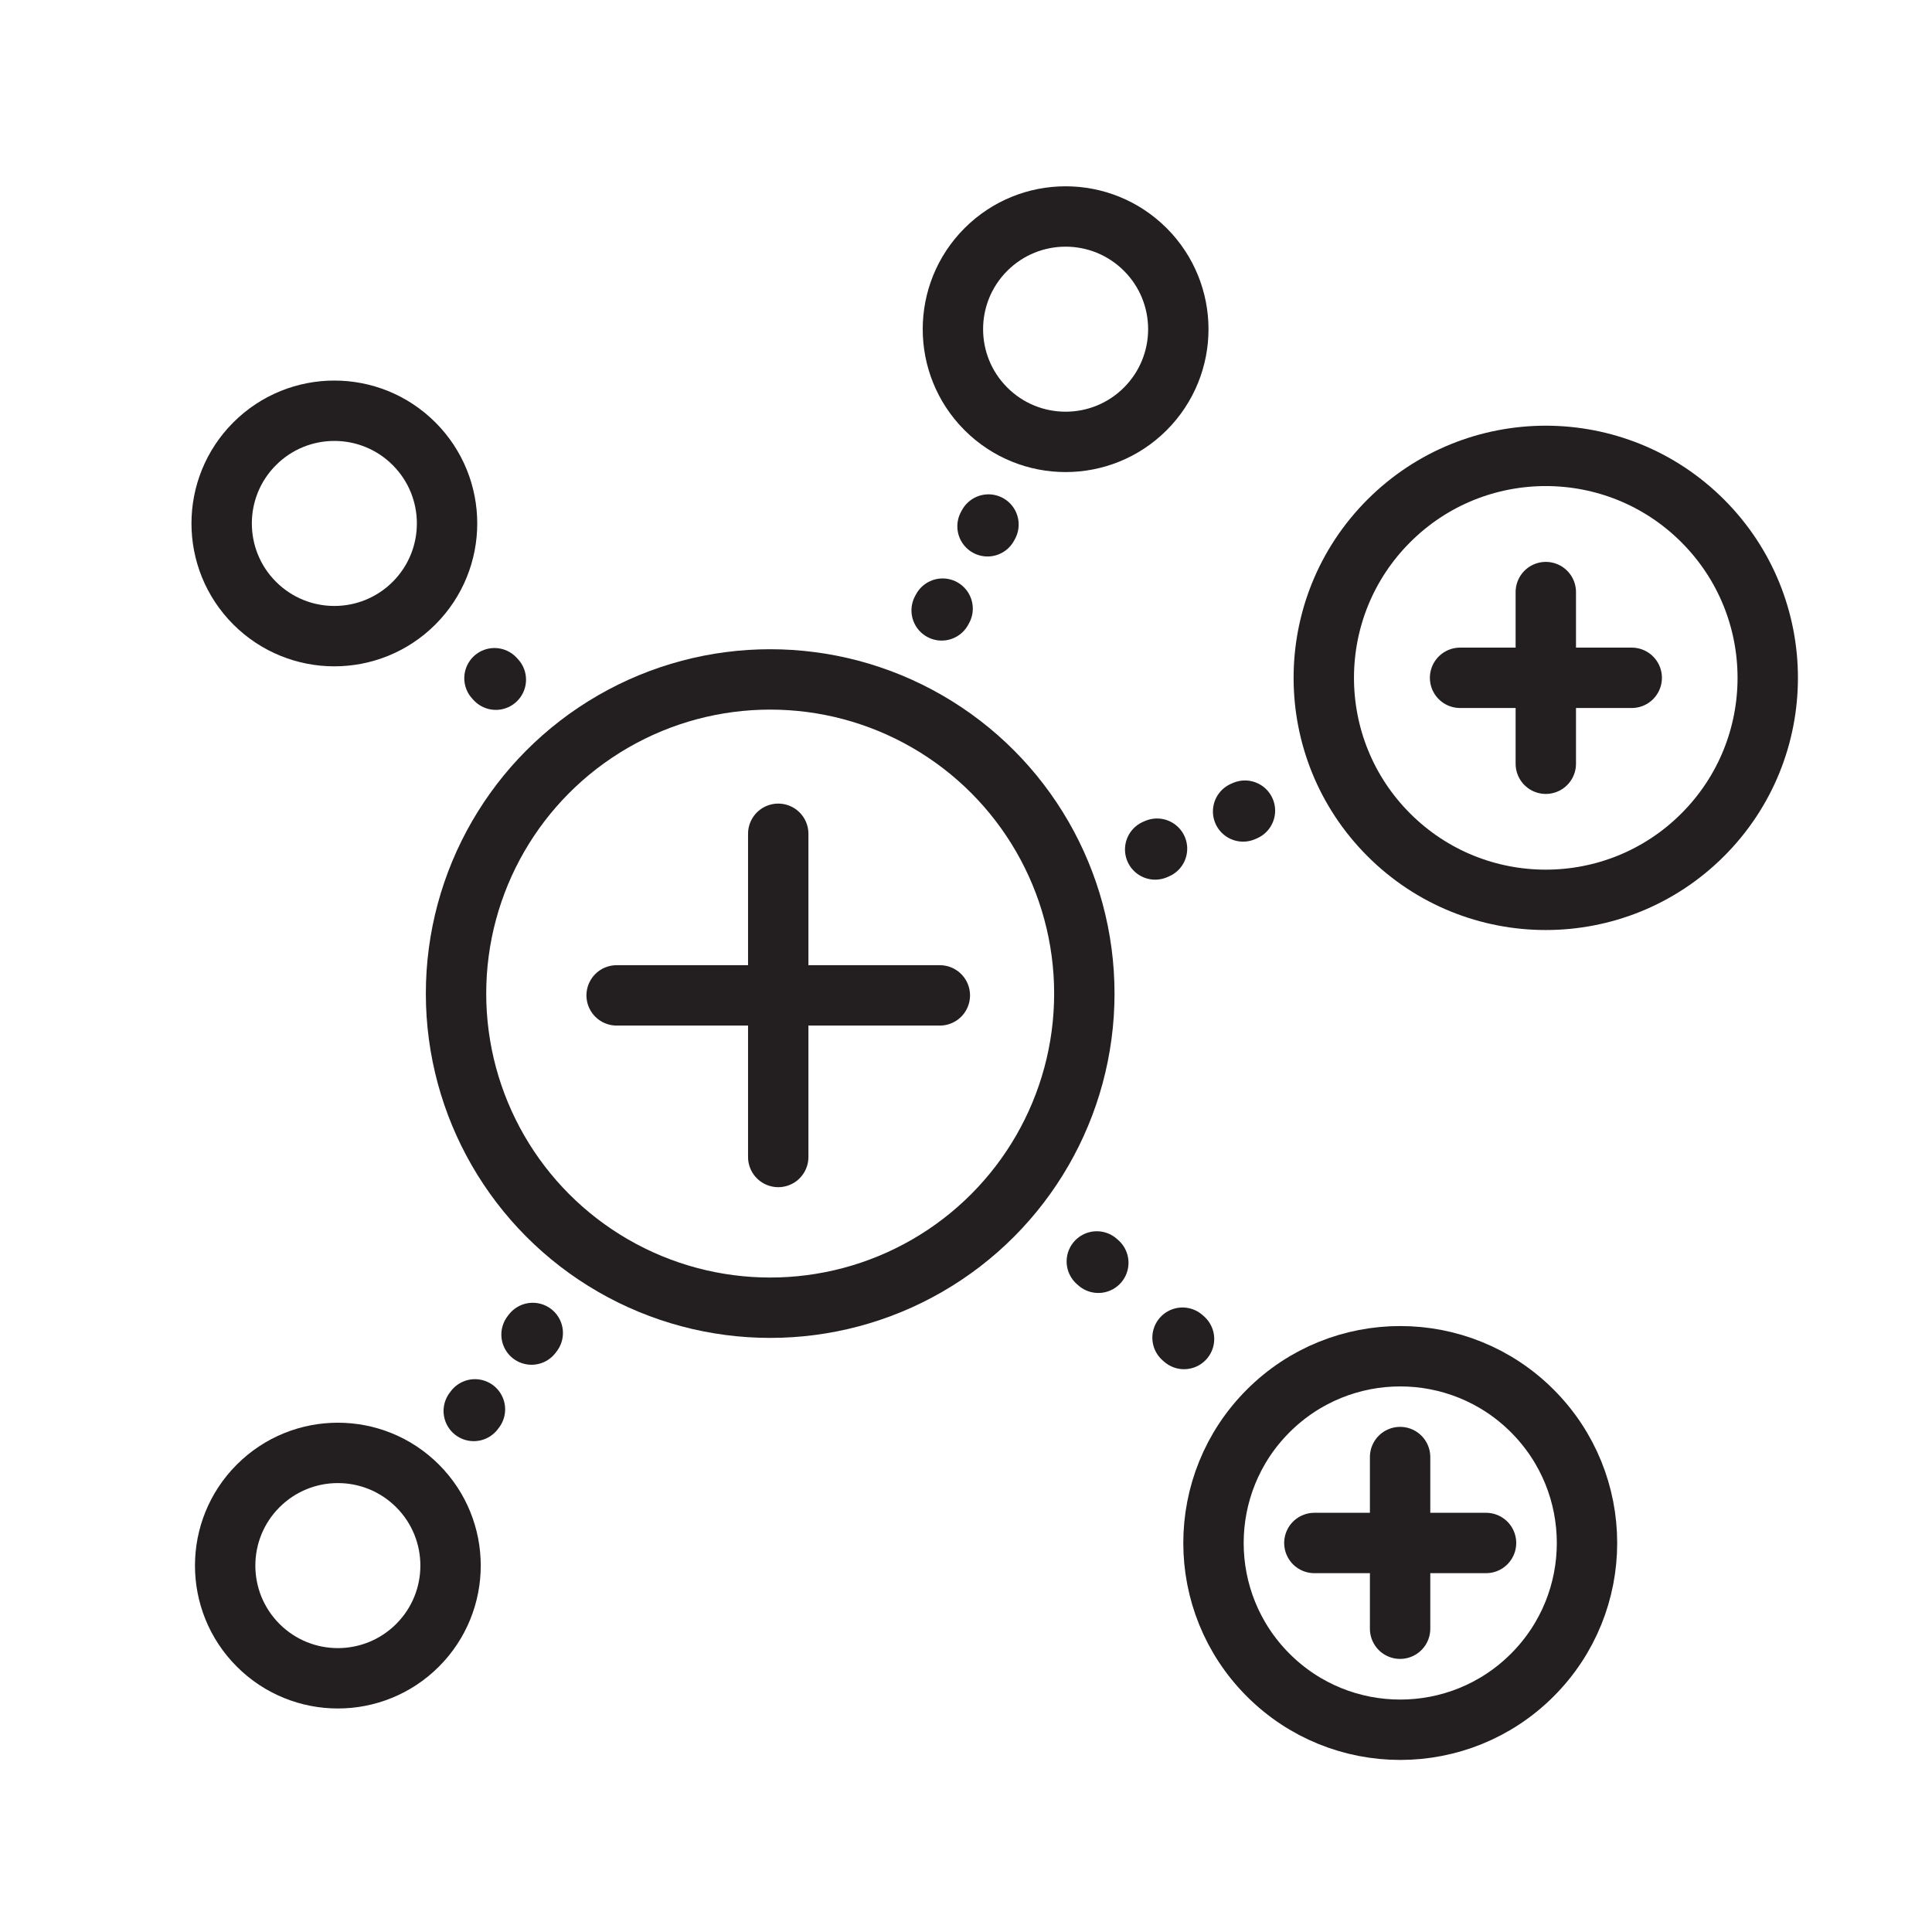 <svg id="Capa_1" data-name="Capa 1" xmlns="http://www.w3.org/2000/svg" xmlns:xlink="http://www.w3.org/1999/xlink" viewBox="0 0 96 96"><defs><style>.cls-1,.cls-10,.cls-2,.cls-3,.cls-4,.cls-5,.cls-9{fill:none;}.cls-1,.cls-2{clip-rule:evenodd;}.cls-10,.cls-2,.cls-9{stroke:#017279;stroke-miterlimit:10;}.cls-3,.cls-4,.cls-5{stroke:#231f20;stroke-linecap:round;stroke-linejoin:round;stroke-width:3px;}.cls-4{stroke-dasharray:0.1 4.66;}.cls-5{stroke-dasharray:0.1 5.6;}.cls-6{clip-path:url(#clip-path);}.cls-7{clip-path:url(#clip-path-2);}.cls-8{clip-path:url(#clip-path-3);}.cls-10{fill-rule:evenodd;}.cls-11{clip-path:url(#clip-path-4);}</style><clipPath id="clip-path"><path class="cls-1" d="M-556.5-1277.76a29.75,29.75,0,0,1-29.75-29.75,29.75,29.75,0,0,1,29.75-29.75,29.75,29.75,0,0,1,29.75,29.75A29.75,29.75,0,0,1-556.5-1277.76Zm0-63.75a34,34,0,0,0-34,34,34,34,0,0,0,34,34,34,34,0,0,0,34-34A34,34,0,0,0-556.5-1341.51Z"/></clipPath><clipPath id="clip-path-2"><path class="cls-1" d="M-541-1319.43l-21.86,21.67-9.1-8.92a2.16,2.16,0,0,0-3,0,2.11,2.11,0,0,0,0,3l10.62,10.41a2.2,2.2,0,0,0,3,0l23.37-23.16a2.11,2.11,0,0,0,0-3A2.17,2.17,0,0,0-541-1319.43Z"/></clipPath><clipPath id="clip-path-3"><path class="cls-2" d="M-526,185.58a29.75,29.75,0,0,1-29.75-29.75A29.75,29.75,0,0,1-526,126.08a29.75,29.75,0,0,1,29.75,29.75A29.75,29.75,0,0,1-526,185.58Zm0-63.75a34,34,0,0,0-34,34,34,34,0,0,0,34,34,34,34,0,0,0,34-34A34,34,0,0,0-526,121.83Z"/></clipPath><clipPath id="clip-path-4"><path class="cls-1" d="M-510.53,143.92l-21.86,21.67-9.1-8.92a2.16,2.16,0,0,0-3,0,2.11,2.11,0,0,0,0,3l10.62,10.41a2.2,2.2,0,0,0,3,0l23.37-23.16a2.11,2.11,0,0,0,0-3A2.17,2.17,0,0,0-510.53,143.92Z"/></clipPath></defs><title>icon-04-campanas-redes</title><circle class="cls-3" cx="38.27" cy="49.37" r="15.61"/><circle class="cls-3" cx="16.79" cy="77.79" r="5.6" transform="translate(-50.09 34.66) rotate(-45)"/><circle class="cls-3" cx="52.95" cy="16.36" r="5.6" transform="translate(3.94 42.23) rotate(-45)"/><circle class="cls-3" cx="16.62" cy="26.01" r="5.6" transform="translate(-13.53 19.37) rotate(-45)"/><line class="cls-4" x1="23.54" y1="70.11" x2="27.58" y2="64.77"/><line class="cls-5" x1="54.5" y1="62.68" x2="61.01" y2="68.47"/><line class="cls-4" x1="24.57" y1="33.7" x2="27.35" y2="36.7"/><line class="cls-4" x1="46.79" y1="30.33" x2="50.03" y2="24.39"/><line class="cls-4" x1="57.4" y1="42.21" x2="62.58" y2="39.97"/><circle class="cls-3" cx="69.57" cy="76.67" r="9.28" transform="translate(-33.83 71.65) rotate(-45)"/><circle class="cls-3" cx="76.81" cy="33.68" r="11.03" transform="translate(-1.32 64.18) rotate(-45)"/><line class="cls-3" x1="76.81" y1="29.42" x2="76.81" y2="37.95"/><line class="cls-3" x1="72.55" y1="33.68" x2="81.08" y2="33.68"/><line class="cls-3" x1="69.57" y1="72.4" x2="69.57" y2="80.93"/><line class="cls-3" x1="65.31" y1="76.67" x2="73.84" y2="76.67"/><line class="cls-3" x1="38.67" y1="41.43" x2="38.67" y2="57.49"/><line class="cls-3" x1="30.64" y1="49.46" x2="46.7" y2="49.46"/><g class="cls-8"><rect class="cls-9" x="-1097.04" y="-1854.17" width="1440" height="7106"/></g><path class="cls-10" d="M-526,185.58a29.75,29.75,0,0,1-29.75-29.75A29.75,29.75,0,0,1-526,126.08a29.75,29.75,0,0,1,29.75,29.75A29.75,29.75,0,0,1-526,185.58Zm0-63.75a34,34,0,0,0-34,34,34,34,0,0,0,34,34,34,34,0,0,0,34-34A34,34,0,0,0-526,121.83Z"/></svg>